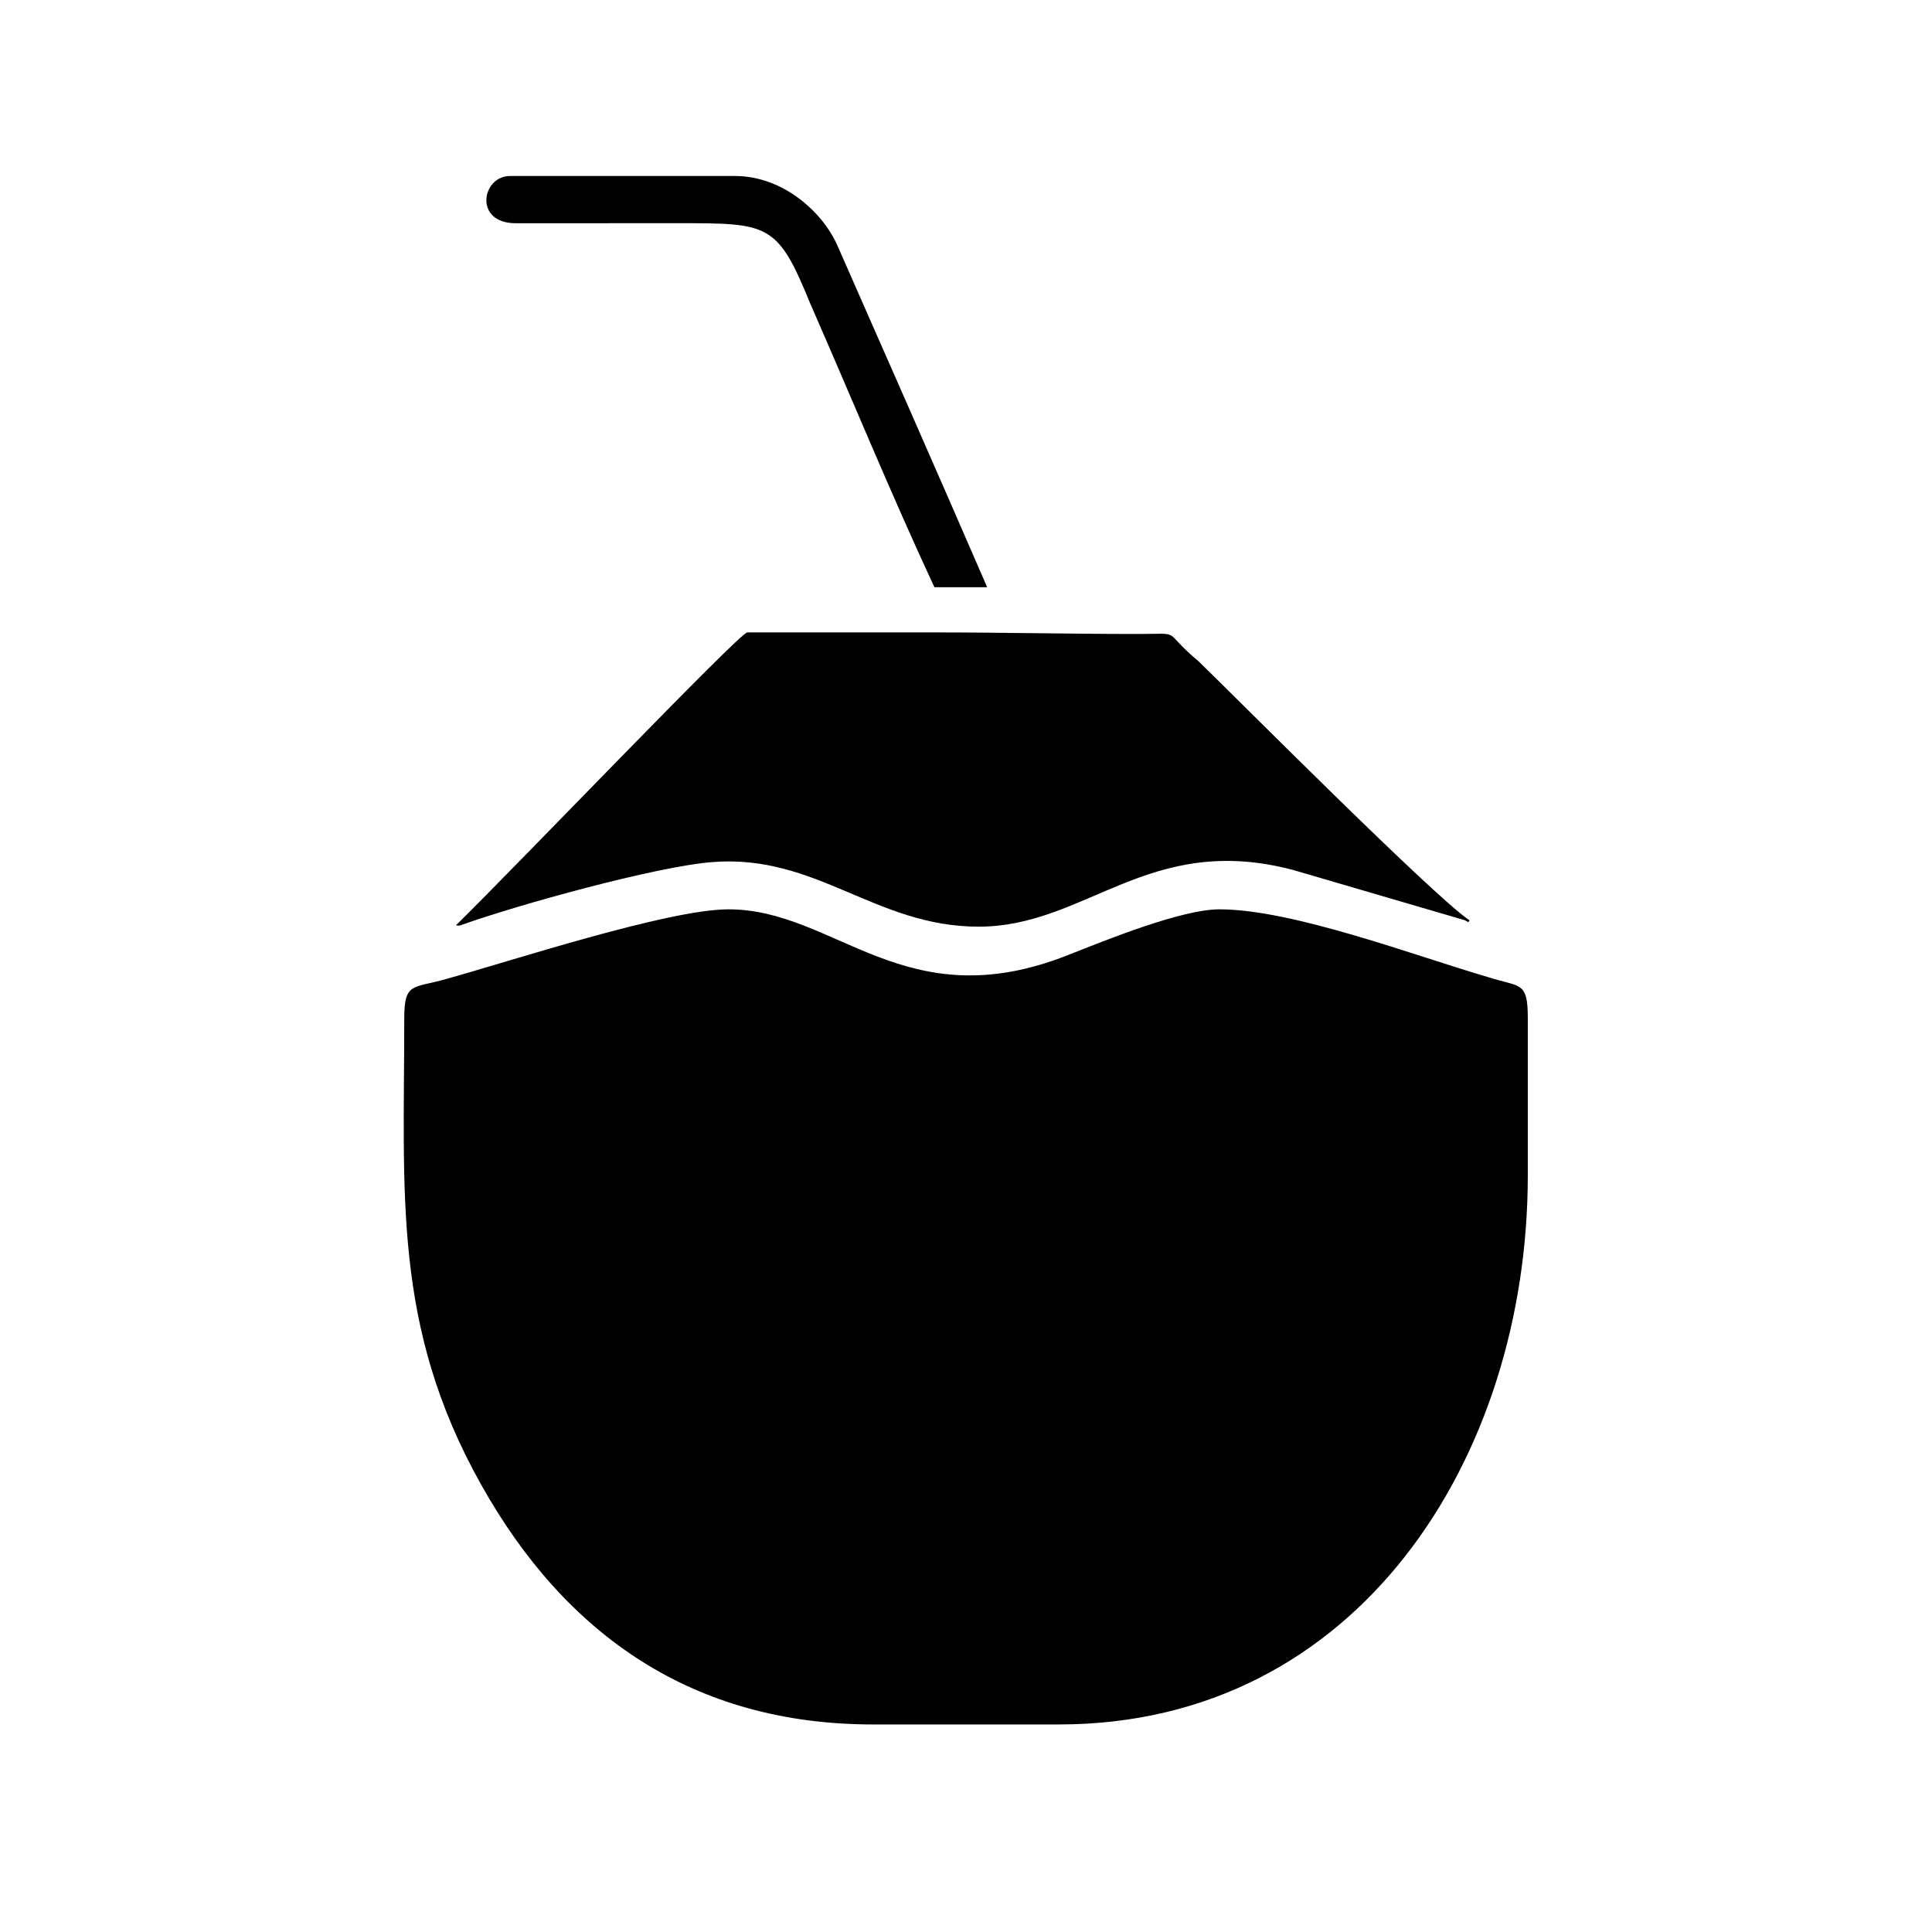 <?xml version="1.0" encoding="UTF-8"?>
<!-- Uploaded to: SVG Repo, www.svgrepo.com, Generator: SVG Repo Mixer Tools -->
<svg fill="#000000" width="800px" height="800px" version="1.1" viewBox="144 144 512 512" xmlns="http://www.w3.org/2000/svg">
 <g fill-rule="evenodd">
  <path d="m280.8 203.16 42.547-0.012c24.414 0 26.656-0.121 35.387 21.328 10.832 24.68 21.527 50.758 32.895 75.148h13.977c-13.105-30.254-26.43-60.457-39.719-90.637-3.906-8.82-14.426-18.348-27.105-18.348h-59.633c-7.488 0-9.742 12.609 1.652 12.52z"/>
  <path d="m264.82 389.23c16.676-16.367 75.23-77.637 77.219-77.637h49.203c18.559 0 35.848 0.418 54.219 0.418 12.461 0 6.019-1.246 16.137 7.211 7.664 7.336 62.02 62.109 71.852 68.688l-0.352 0.484c-0.141 0.004-0.289-0.309-0.328-0.223-0.059 0.105-0.293-0.188-0.551-0.293l-45.48-13.316c-38.316-10.141-54.766 15.012-83.402 15.012-27.383 0-42.859-19.266-70.504-17.121-14.949 1.152-51.844 11.406-66.367 16.617-0.887 0.324-0.707 0.238-1.652 0.156z"/>
  <path d="m424.61 601h-49.211c-47.566 0-81.508-23.52-103.96-63.672-23.453-41.926-20.305-76.711-20.305-123.57 0-9.582 2.449-7.793 10.988-10.281 17.004-4.695 58.91-18.496 74.918-18.496 28.535 0 46.648 29.312 90.074 12.09 10.227-4.051 30.062-12.09 40.031-12.09 19.441 0 51.727 12.273 71.258 17.98 8.48 2.719 10.48 0.996 10.48 10.797v41.699c0 74.699-44.863 145.54-124.27 145.54z"/>
 </g>
</svg>